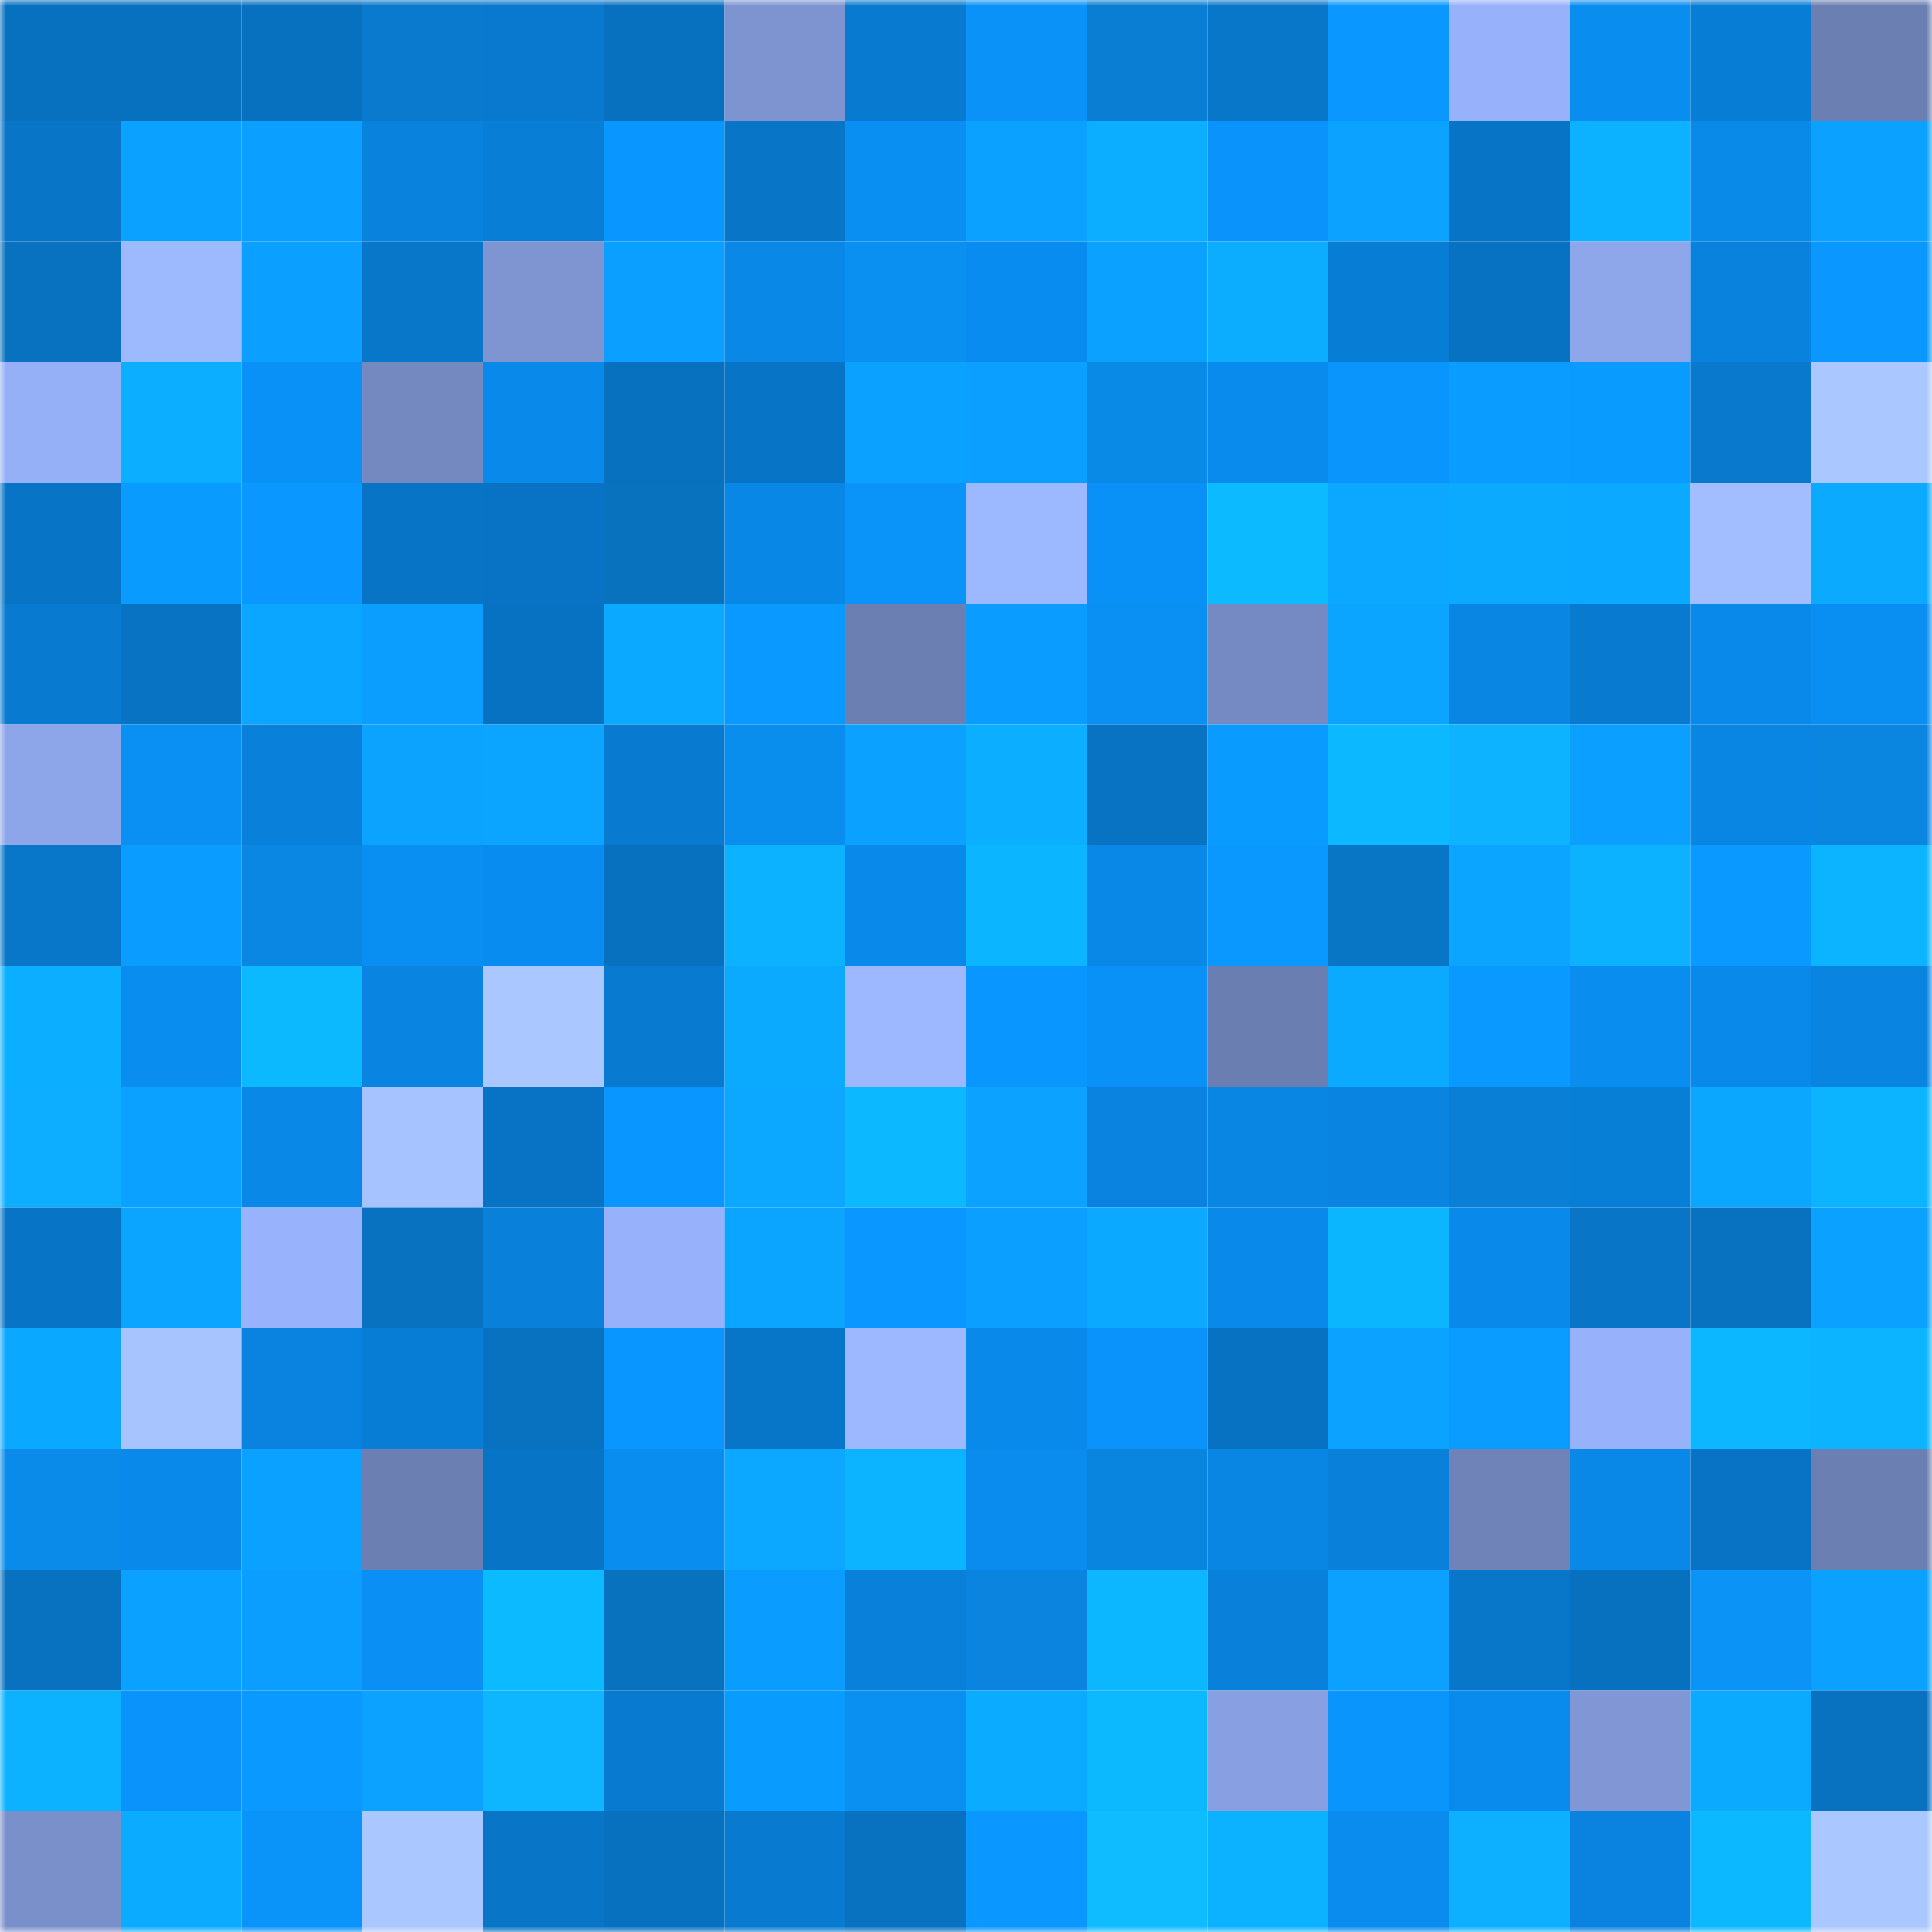 <svg viewBox="0 0 160 160" fill="none" role="img" xmlns="http://www.w3.org/2000/svg" width="240" height="240" name="ens%2Cens.relaycc.eth"><mask id="264143562" mask-type="alpha" maskUnits="userSpaceOnUse" x="0" y="0" width="160" height="160"><rect width="160" height="160" fill="#FFFFFF"></rect></mask><g mask="url(#264143562)"><rect x="0" y="0" width="10" height="10" fill="#0871bf"></rect><rect x="10" y="0" width="10" height="10" fill="#0871bf"></rect><rect x="20" y="0" width="10" height="10" fill="#0871bf"></rect><rect x="30" y="0" width="10" height="10" fill="#097acd"></rect><rect x="40" y="0" width="10" height="10" fill="#0879ce"></rect><rect x="50" y="0" width="10" height="10" fill="#0871bf"></rect><rect x="60" y="0" width="10" height="10" fill="#7d94d0"></rect><rect x="70" y="0" width="10" height="10" fill="#087bd1"></rect><rect x="80" y="0" width="10" height="10" fill="#0a92f8"></rect><rect x="90" y="0" width="10" height="10" fill="#097ed3"></rect><rect x="100" y="0" width="10" height="10" fill="#0877ca"></rect><rect x="110" y="0" width="10" height="10" fill="#0a97ff"></rect><rect x="120" y="0" width="10" height="10" fill="#97b2fa"></rect><rect x="130" y="0" width="10" height="10" fill="#098def"></rect><rect x="140" y="0" width="10" height="10" fill="#087dd5"></rect><rect x="150" y="0" width="10" height="10" fill="#6c7fb2"></rect><rect x="0" y="10" width="10" height="10" fill="#0875c6"></rect><rect x="10" y="10" width="10" height="10" fill="#0ba2ff"></rect><rect x="20" y="10" width="10" height="10" fill="#0b9fff"></rect><rect x="30" y="10" width="10" height="10" fill="#0982dd"></rect><rect x="40" y="10" width="10" height="10" fill="#087ed6"></rect><rect x="50" y="10" width="10" height="10" fill="#0a96ff"></rect><rect x="60" y="10" width="10" height="10" fill="#0875c7"></rect><rect x="70" y="10" width="10" height="10" fill="#098ef1"></rect><rect x="80" y="10" width="10" height="10" fill="#0ba1ff"></rect><rect x="90" y="10" width="10" height="10" fill="#0caeff"></rect><rect x="100" y="10" width="10" height="10" fill="#0a94fb"></rect><rect x="110" y="10" width="10" height="10" fill="#0ba3ff"></rect><rect x="120" y="10" width="10" height="10" fill="#0874c5"></rect><rect x="130" y="10" width="10" height="10" fill="#0cb2ff"></rect><rect x="140" y="10" width="10" height="10" fill="#0a8ae8"></rect><rect x="150" y="10" width="10" height="10" fill="#0ba1ff"></rect><rect x="0" y="20" width="10" height="10" fill="#0872c1"></rect><rect x="10" y="20" width="10" height="10" fill="#9ebaff"></rect><rect x="20" y="20" width="10" height="10" fill="#0ba0ff"></rect><rect x="30" y="20" width="10" height="10" fill="#0876c9"></rect><rect x="40" y="20" width="10" height="10" fill="#7f95d2"></rect><rect x="50" y="20" width="10" height="10" fill="#0ba0ff"></rect><rect x="60" y="20" width="10" height="10" fill="#0988e8"></rect><rect x="70" y="20" width="10" height="10" fill="#0a90f1"></rect><rect x="80" y="20" width="10" height="10" fill="#098cef"></rect><rect x="90" y="20" width="10" height="10" fill="#0ba2ff"></rect><rect x="100" y="20" width="10" height="10" fill="#0cacff"></rect><rect x="110" y="20" width="10" height="10" fill="#087dd5"></rect><rect x="120" y="20" width="10" height="10" fill="#0872c2"></rect><rect x="130" y="20" width="10" height="10" fill="#8ea7eb"></rect><rect x="140" y="20" width="10" height="10" fill="#0982de"></rect><rect x="150" y="20" width="10" height="10" fill="#0a97ff"></rect><rect x="0" y="30" width="10" height="10" fill="#95b0f7"></rect><rect x="10" y="30" width="10" height="10" fill="#0caeff"></rect><rect x="20" y="30" width="10" height="10" fill="#0a91f7"></rect><rect x="30" y="30" width="10" height="10" fill="#7589c1"></rect><rect x="40" y="30" width="10" height="10" fill="#098aea"></rect><rect x="50" y="30" width="10" height="10" fill="#0871bf"></rect><rect x="60" y="30" width="10" height="10" fill="#0874c5"></rect><rect x="70" y="30" width="10" height="10" fill="#0ba1ff"></rect><rect x="80" y="30" width="10" height="10" fill="#0ba0ff"></rect><rect x="90" y="30" width="10" height="10" fill="#0a8ae7"></rect><rect x="100" y="30" width="10" height="10" fill="#098bed"></rect><rect x="110" y="30" width="10" height="10" fill="#0a95fd"></rect><rect x="120" y="30" width="10" height="10" fill="#0b9cff"></rect><rect x="130" y="30" width="10" height="10" fill="#0a9bff"></rect><rect x="140" y="30" width="10" height="10" fill="#0879cd"></rect><rect x="150" y="30" width="10" height="10" fill="#aac8ff"></rect><rect x="0" y="40" width="10" height="10" fill="#0874c6"></rect><rect x="10" y="40" width="10" height="10" fill="#0a9bff"></rect><rect x="20" y="40" width="10" height="10" fill="#0a97ff"></rect><rect x="30" y="40" width="10" height="10" fill="#0874c5"></rect><rect x="40" y="40" width="10" height="10" fill="#0873c4"></rect><rect x="50" y="40" width="10" height="10" fill="#0872bf"></rect><rect x="60" y="40" width="10" height="10" fill="#0987e6"></rect><rect x="70" y="40" width="10" height="10" fill="#0a93f9"></rect><rect x="80" y="40" width="10" height="10" fill="#9cb8ff"></rect><rect x="90" y="40" width="10" height="10" fill="#0a91f7"></rect><rect x="100" y="40" width="10" height="10" fill="#0cbbff"></rect><rect x="110" y="40" width="10" height="10" fill="#0ca8ff"></rect><rect x="120" y="40" width="10" height="10" fill="#0baaff"></rect><rect x="130" y="40" width="10" height="10" fill="#0ba9ff"></rect><rect x="140" y="40" width="10" height="10" fill="#a2beff"></rect><rect x="150" y="40" width="10" height="10" fill="#0baaff"></rect><rect x="0" y="50" width="10" height="10" fill="#087ad0"></rect><rect x="10" y="50" width="10" height="10" fill="#0873c3"></rect><rect x="20" y="50" width="10" height="10" fill="#0ba6ff"></rect><rect x="30" y="50" width="10" height="10" fill="#0b9eff"></rect><rect x="40" y="50" width="10" height="10" fill="#0872c2"></rect><rect x="50" y="50" width="10" height="10" fill="#0ba9ff"></rect><rect x="60" y="50" width="10" height="10" fill="#0a9aff"></rect><rect x="70" y="50" width="10" height="10" fill="#6c7fb2"></rect><rect x="80" y="50" width="10" height="10" fill="#0a9cff"></rect><rect x="90" y="50" width="10" height="10" fill="#0a8ff3"></rect><rect x="100" y="50" width="10" height="10" fill="#758ac2"></rect><rect x="110" y="50" width="10" height="10" fill="#0ba5ff"></rect><rect x="120" y="50" width="10" height="10" fill="#0985e3"></rect><rect x="130" y="50" width="10" height="10" fill="#087acf"></rect><rect x="140" y="50" width="10" height="10" fill="#0989e9"></rect><rect x="150" y="50" width="10" height="10" fill="#098ef1"></rect><rect x="0" y="60" width="10" height="10" fill="#8da6e9"></rect><rect x="10" y="60" width="10" height="10" fill="#0a8ff3"></rect><rect x="20" y="60" width="10" height="10" fill="#0980da"></rect><rect x="30" y="60" width="10" height="10" fill="#0ca3ff"></rect><rect x="40" y="60" width="10" height="10" fill="#0ba4ff"></rect><rect x="50" y="60" width="10" height="10" fill="#087acf"></rect><rect x="60" y="60" width="10" height="10" fill="#0a8eee"></rect><rect x="70" y="60" width="10" height="10" fill="#0ba1ff"></rect><rect x="80" y="60" width="10" height="10" fill="#0caeff"></rect><rect x="90" y="60" width="10" height="10" fill="#0873c3"></rect><rect x="100" y="60" width="10" height="10" fill="#0a9bff"></rect><rect x="110" y="60" width="10" height="10" fill="#0cb8ff"></rect><rect x="120" y="60" width="10" height="10" fill="#0db3ff"></rect><rect x="130" y="60" width="10" height="10" fill="#0ba0ff"></rect><rect x="140" y="60" width="10" height="10" fill="#0986e4"></rect><rect x="150" y="60" width="10" height="10" fill="#0a86e1"></rect><rect x="0" y="70" width="10" height="10" fill="#0876c9"></rect><rect x="10" y="70" width="10" height="10" fill="#0a9dff"></rect><rect x="20" y="70" width="10" height="10" fill="#0a87e2"></rect><rect x="30" y="70" width="10" height="10" fill="#098ef1"></rect><rect x="40" y="70" width="10" height="10" fill="#098cef"></rect><rect x="50" y="70" width="10" height="10" fill="#0871bf"></rect><rect x="60" y="70" width="10" height="10" fill="#0cb2ff"></rect><rect x="70" y="70" width="10" height="10" fill="#0989e9"></rect><rect x="80" y="70" width="10" height="10" fill="#0cb5ff"></rect><rect x="90" y="70" width="10" height="10" fill="#0988e7"></rect><rect x="100" y="70" width="10" height="10" fill="#0a98ff"></rect><rect x="110" y="70" width="10" height="10" fill="#0976c5"></rect><rect x="120" y="70" width="10" height="10" fill="#0ba5ff"></rect><rect x="130" y="70" width="10" height="10" fill="#0cb2ff"></rect><rect x="140" y="70" width="10" height="10" fill="#0a99ff"></rect><rect x="150" y="70" width="10" height="10" fill="#0cb4ff"></rect><rect x="0" y="80" width="10" height="10" fill="#0cafff"></rect><rect x="10" y="80" width="10" height="10" fill="#098def"></rect><rect x="20" y="80" width="10" height="10" fill="#0cb9ff"></rect><rect x="30" y="80" width="10" height="10" fill="#0985e1"></rect><rect x="40" y="80" width="10" height="10" fill="#aac8ff"></rect><rect x="50" y="80" width="10" height="10" fill="#087acf"></rect><rect x="60" y="80" width="10" height="10" fill="#0baaff"></rect><rect x="70" y="80" width="10" height="10" fill="#9db8ff"></rect><rect x="80" y="80" width="10" height="10" fill="#0a96ff"></rect><rect x="90" y="80" width="10" height="10" fill="#0a91f7"></rect><rect x="100" y="80" width="10" height="10" fill="#6b7eb2"></rect><rect x="110" y="80" width="10" height="10" fill="#0baaff"></rect><rect x="120" y="80" width="10" height="10" fill="#0a9aff"></rect><rect x="130" y="80" width="10" height="10" fill="#098def"></rect><rect x="140" y="80" width="10" height="10" fill="#098aeb"></rect><rect x="150" y="80" width="10" height="10" fill="#0985e1"></rect><rect x="0" y="90" width="10" height="10" fill="#0daeff"></rect><rect x="10" y="90" width="10" height="10" fill="#0ba2ff"></rect><rect x="20" y="90" width="10" height="10" fill="#0988e7"></rect><rect x="30" y="90" width="10" height="10" fill="#a6c3ff"></rect><rect x="40" y="90" width="10" height="10" fill="#0873c4"></rect><rect x="50" y="90" width="10" height="10" fill="#0a96ff"></rect><rect x="60" y="90" width="10" height="10" fill="#0ca7ff"></rect><rect x="70" y="90" width="10" height="10" fill="#0cb8ff"></rect><rect x="80" y="90" width="10" height="10" fill="#0ba3ff"></rect><rect x="90" y="90" width="10" height="10" fill="#0983df"></rect><rect x="100" y="90" width="10" height="10" fill="#0986e4"></rect><rect x="110" y="90" width="10" height="10" fill="#0985e1"></rect><rect x="120" y="90" width="10" height="10" fill="#097fd6"></rect><rect x="130" y="90" width="10" height="10" fill="#087fd7"></rect><rect x="140" y="90" width="10" height="10" fill="#0ba7ff"></rect><rect x="150" y="90" width="10" height="10" fill="#0cb4ff"></rect><rect x="0" y="100" width="10" height="10" fill="#0874c6"></rect><rect x="10" y="100" width="10" height="10" fill="#0ba4ff"></rect><rect x="20" y="100" width="10" height="10" fill="#98b2fb"></rect><rect x="30" y="100" width="10" height="10" fill="#0872c1"></rect><rect x="40" y="100" width="10" height="10" fill="#0980d9"></rect><rect x="50" y="100" width="10" height="10" fill="#97b2fa"></rect><rect x="60" y="100" width="10" height="10" fill="#0ba5ff"></rect><rect x="70" y="100" width="10" height="10" fill="#0a97ff"></rect><rect x="80" y="100" width="10" height="10" fill="#0b9fff"></rect><rect x="90" y="100" width="10" height="10" fill="#0ba9ff"></rect><rect x="100" y="100" width="10" height="10" fill="#098aea"></rect><rect x="110" y="100" width="10" height="10" fill="#0cb6ff"></rect><rect x="120" y="100" width="10" height="10" fill="#0989e9"></rect><rect x="130" y="100" width="10" height="10" fill="#0875c7"></rect><rect x="140" y="100" width="10" height="10" fill="#0872c0"></rect><rect x="150" y="100" width="10" height="10" fill="#0ba1ff"></rect><rect x="0" y="110" width="10" height="10" fill="#0ba8ff"></rect><rect x="10" y="110" width="10" height="10" fill="#a7c4ff"></rect><rect x="20" y="110" width="10" height="10" fill="#0983df"></rect><rect x="30" y="110" width="10" height="10" fill="#087dd5"></rect><rect x="40" y="110" width="10" height="10" fill="#0871c0"></rect><rect x="50" y="110" width="10" height="10" fill="#0a96ff"></rect><rect x="60" y="110" width="10" height="10" fill="#0876c8"></rect><rect x="70" y="110" width="10" height="10" fill="#9db8ff"></rect><rect x="80" y="110" width="10" height="10" fill="#098aea"></rect><rect x="90" y="110" width="10" height="10" fill="#0a94fb"></rect><rect x="100" y="110" width="10" height="10" fill="#0872c2"></rect><rect x="110" y="110" width="10" height="10" fill="#0ba3ff"></rect><rect x="120" y="110" width="10" height="10" fill="#0a9dff"></rect><rect x="130" y="110" width="10" height="10" fill="#97b2fa"></rect><rect x="140" y="110" width="10" height="10" fill="#0cb7ff"></rect><rect x="150" y="110" width="10" height="10" fill="#0cb4ff"></rect><rect x="0" y="120" width="10" height="10" fill="#0a8bea"></rect><rect x="10" y="120" width="10" height="10" fill="#098aeb"></rect><rect x="20" y="120" width="10" height="10" fill="#0ba2ff"></rect><rect x="30" y="120" width="10" height="10" fill="#6c7fb2"></rect><rect x="40" y="120" width="10" height="10" fill="#0874c5"></rect><rect x="50" y="120" width="10" height="10" fill="#098def"></rect><rect x="60" y="120" width="10" height="10" fill="#0ca8ff"></rect><rect x="70" y="120" width="10" height="10" fill="#0cb4ff"></rect><rect x="80" y="120" width="10" height="10" fill="#098cee"></rect><rect x="90" y="120" width="10" height="10" fill="#0a85df"></rect><rect x="100" y="120" width="10" height="10" fill="#0986e4"></rect><rect x="110" y="120" width="10" height="10" fill="#0980d9"></rect><rect x="120" y="120" width="10" height="10" fill="#7083b9"></rect><rect x="130" y="120" width="10" height="10" fill="#0988e7"></rect><rect x="140" y="120" width="10" height="10" fill="#0873c4"></rect><rect x="150" y="120" width="10" height="10" fill="#6c7fb2"></rect><rect x="0" y="130" width="10" height="10" fill="#0871c0"></rect><rect x="10" y="130" width="10" height="10" fill="#0ba2ff"></rect><rect x="20" y="130" width="10" height="10" fill="#0b9eff"></rect><rect x="30" y="130" width="10" height="10" fill="#0a90f5"></rect><rect x="40" y="130" width="10" height="10" fill="#0cbbff"></rect><rect x="50" y="130" width="10" height="10" fill="#0872bf"></rect><rect x="60" y="130" width="10" height="10" fill="#0a9dff"></rect><rect x="70" y="130" width="10" height="10" fill="#0980d9"></rect><rect x="80" y="130" width="10" height="10" fill="#0a84de"></rect><rect x="90" y="130" width="10" height="10" fill="#0cb7ff"></rect><rect x="100" y="130" width="10" height="10" fill="#0981db"></rect><rect x="110" y="130" width="10" height="10" fill="#0ca0ff"></rect><rect x="120" y="130" width="10" height="10" fill="#0877ca"></rect><rect x="130" y="130" width="10" height="10" fill="#0871bf"></rect><rect x="140" y="130" width="10" height="10" fill="#0b93f6"></rect><rect x="150" y="130" width="10" height="10" fill="#0ba1ff"></rect><rect x="0" y="140" width="10" height="10" fill="#0cb2ff"></rect><rect x="10" y="140" width="10" height="10" fill="#0a94fb"></rect><rect x="20" y="140" width="10" height="10" fill="#0a9aff"></rect><rect x="30" y="140" width="10" height="10" fill="#0ba3ff"></rect><rect x="40" y="140" width="10" height="10" fill="#0db6ff"></rect><rect x="50" y="140" width="10" height="10" fill="#087acf"></rect><rect x="60" y="140" width="10" height="10" fill="#0a9bff"></rect><rect x="70" y="140" width="10" height="10" fill="#0a90f1"></rect><rect x="80" y="140" width="10" height="10" fill="#0bacff"></rect><rect x="90" y="140" width="10" height="10" fill="#0cb9ff"></rect><rect x="100" y="140" width="10" height="10" fill="#88a0e1"></rect><rect x="110" y="140" width="10" height="10" fill="#0a95fd"></rect><rect x="120" y="140" width="10" height="10" fill="#098bed"></rect><rect x="130" y="140" width="10" height="10" fill="#8197d5"></rect><rect x="140" y="140" width="10" height="10" fill="#0baaff"></rect><rect x="150" y="140" width="10" height="10" fill="#0872c1"></rect><rect x="0" y="150" width="10" height="10" fill="#7a90cb"></rect><rect x="10" y="150" width="10" height="10" fill="#0babff"></rect><rect x="20" y="150" width="10" height="10" fill="#0a93f9"></rect><rect x="30" y="150" width="10" height="10" fill="#aac8ff"></rect><rect x="40" y="150" width="10" height="10" fill="#0875c6"></rect><rect x="50" y="150" width="10" height="10" fill="#0871bf"></rect><rect x="60" y="150" width="10" height="10" fill="#087ad0"></rect><rect x="70" y="150" width="10" height="10" fill="#0872c1"></rect><rect x="80" y="150" width="10" height="10" fill="#0a97ff"></rect><rect x="90" y="150" width="10" height="10" fill="#0ebcff"></rect><rect x="100" y="150" width="10" height="10" fill="#0cb2ff"></rect><rect x="110" y="150" width="10" height="10" fill="#098ced"></rect><rect x="120" y="150" width="10" height="10" fill="#0cb0ff"></rect><rect x="130" y="150" width="10" height="10" fill="#0983df"></rect><rect x="140" y="150" width="10" height="10" fill="#0cb8ff"></rect><rect x="150" y="150" width="10" height="10" fill="#aac8ff"></rect></g></svg>